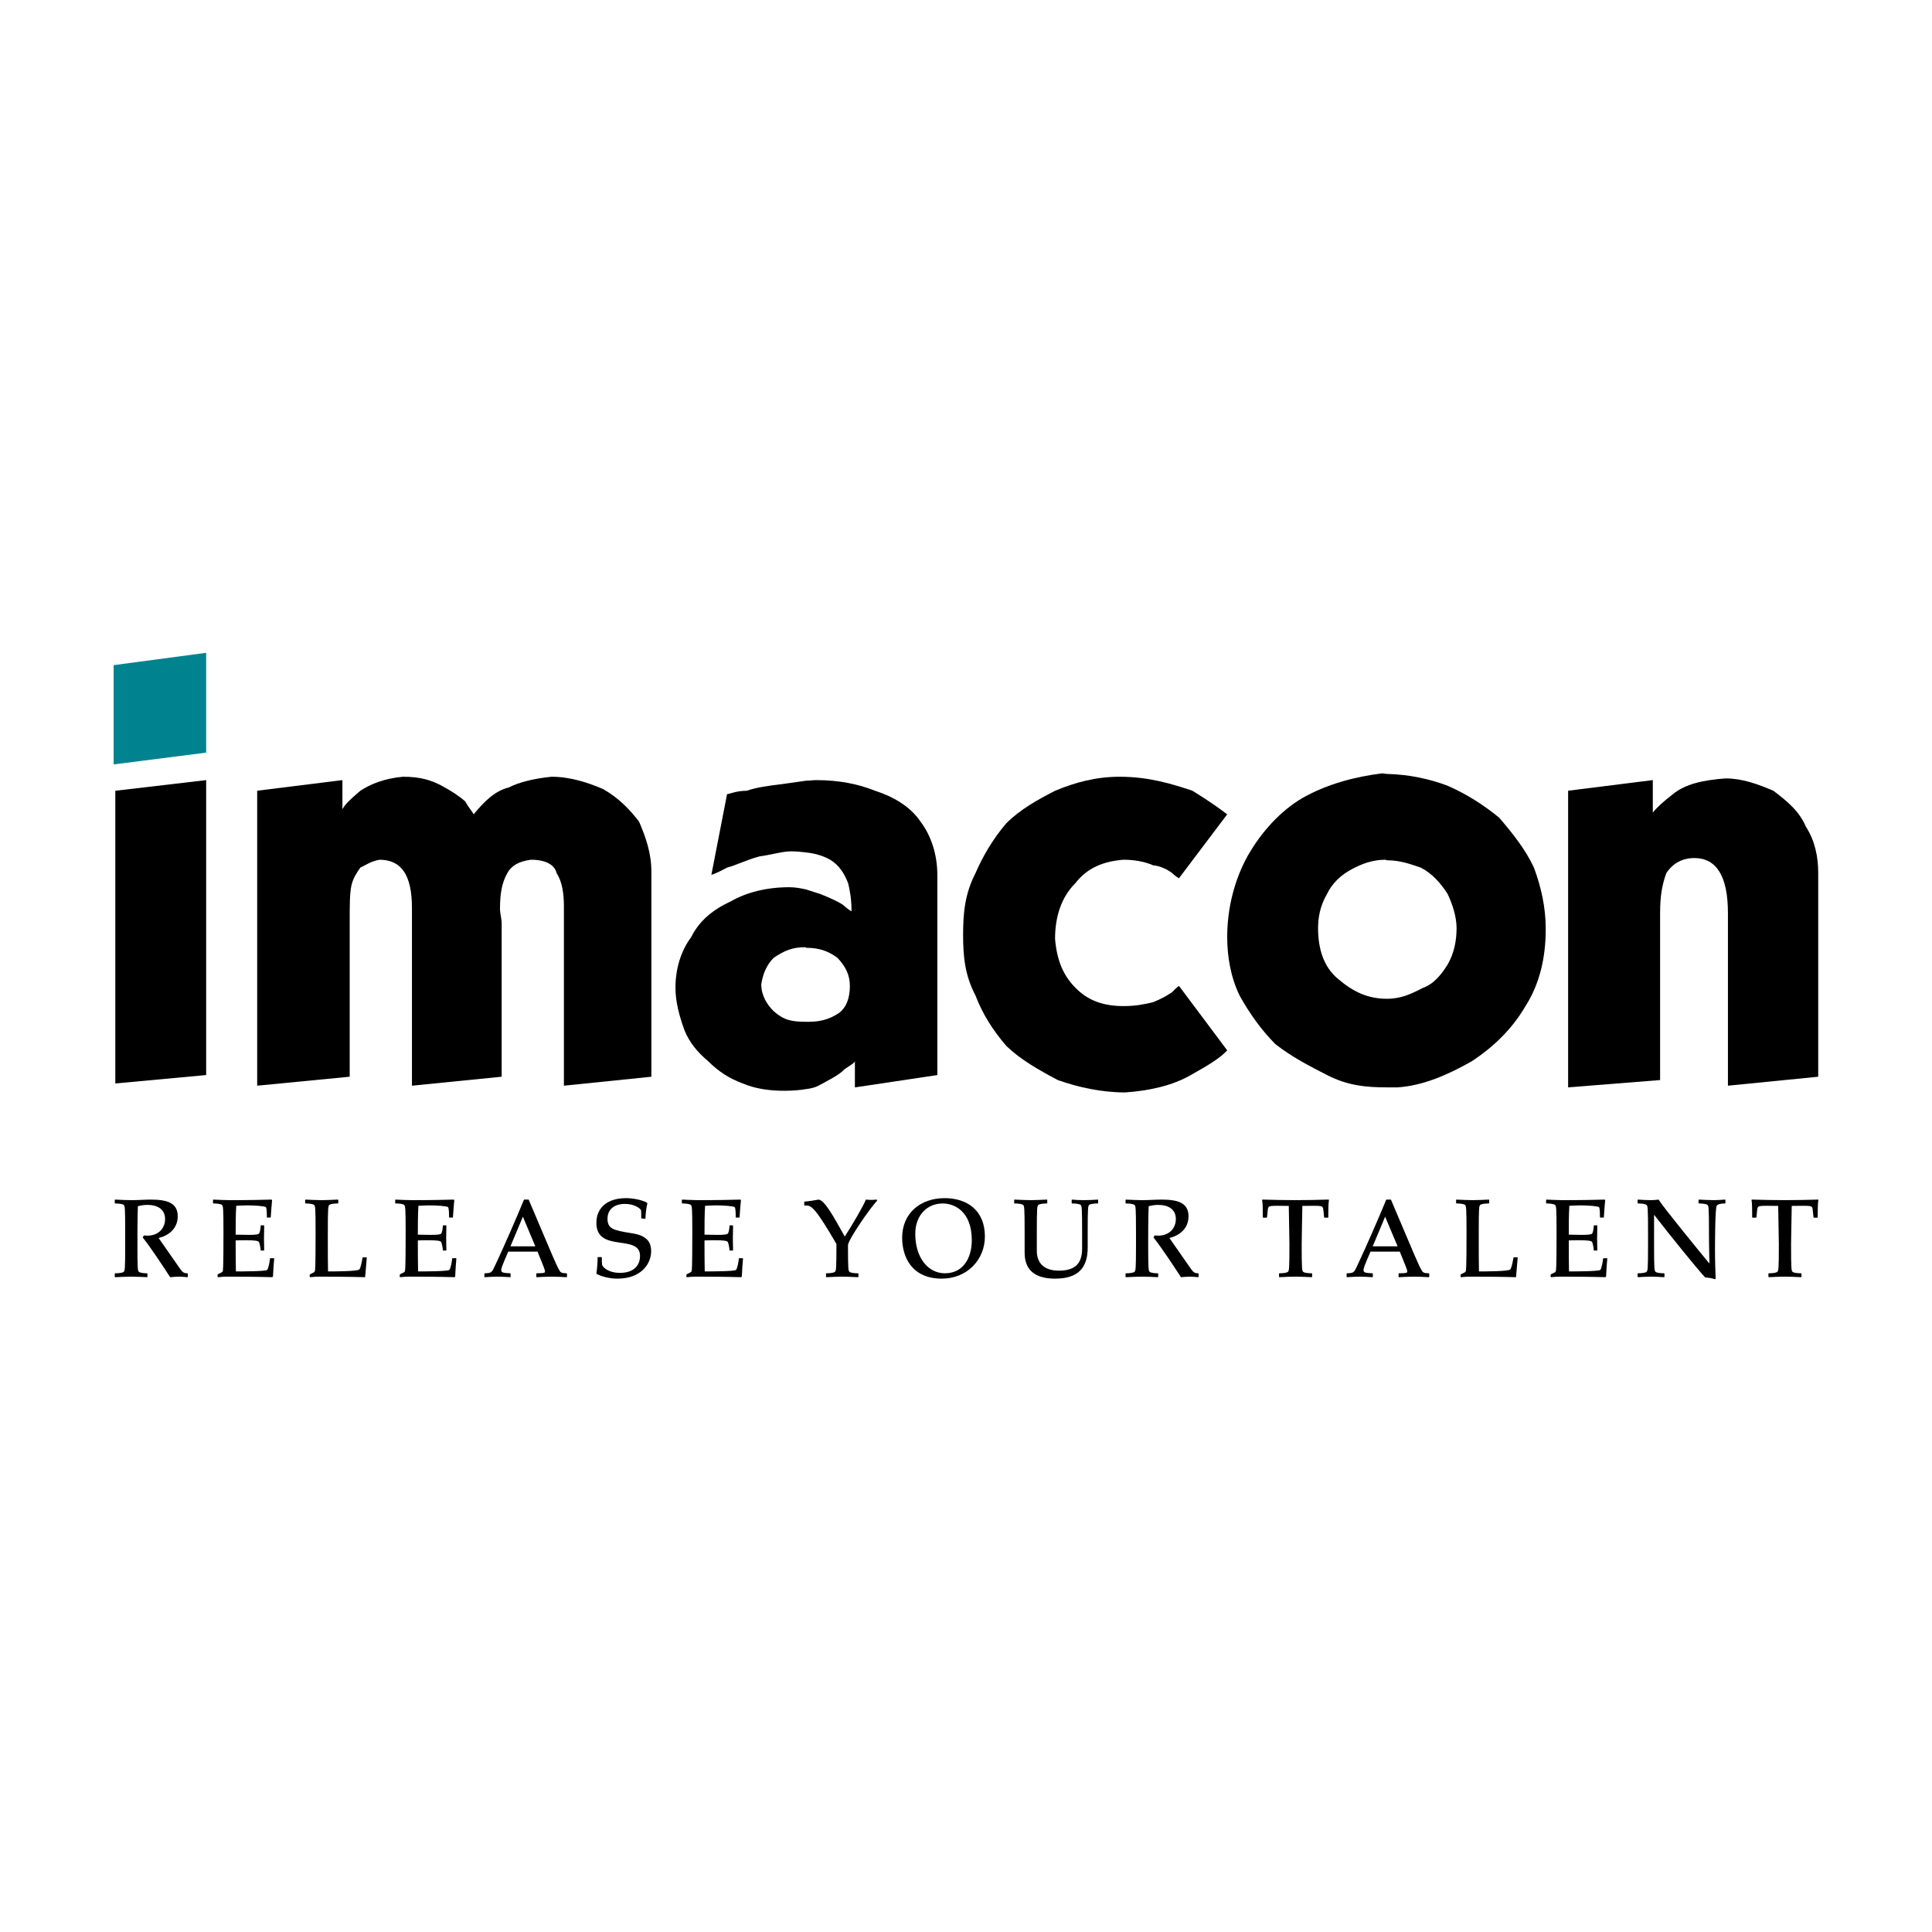 <?xml version="1.0" encoding="utf-8"?>
<!-- Generator: Adobe Illustrator 13.0.0, SVG Export Plug-In . SVG Version: 6.00 Build 14948)  -->
<!DOCTYPE svg PUBLIC "-//W3C//DTD SVG 1.0//EN" "http://www.w3.org/TR/2001/REC-SVG-20010904/DTD/svg10.dtd">
<svg version="1.0" id="Layer_1" xmlns="http://www.w3.org/2000/svg" xmlns:xlink="http://www.w3.org/1999/xlink" x="0px" y="0px"
	 width="192.756px" height="192.756px" viewBox="0 0 192.756 192.756" enable-background="new 0 0 192.756 192.756"
	 xml:space="preserve">
<g>
	<polygon fill-rule="evenodd" clip-rule="evenodd" fill="#FFFFFF" points="0,0 192.756,0 192.756,192.756 0,192.756 0,0 	"/>
	<path fill-rule="evenodd" clip-rule="evenodd" d="M172.396,108.32l9.008-0.895V87.119c0-1.679-0.336-3.245-1.23-4.644
		c-0.674-1.566-1.846-2.519-3.244-3.582c-1.568-0.671-3.133-1.231-4.756-1.231c-2.293,0.168-4.029,0.56-5.26,1.567
		c-0.951,0.727-1.621,1.343-2.012,1.846v-3.245l-8.449,1.062v29.594l9.176-0.729V91.091c0-1.567,0.17-2.744,0.615-3.972
		c0.504-0.785,1.398-1.511,2.797-1.511c2.236,0,3.355,1.847,3.355,5.483V108.32L172.396,108.32z"/>
	<path fill-rule="evenodd" clip-rule="evenodd" d="M153.041,86.559c-0.838-1.79-2.07-3.356-3.469-4.98
		c-1.566-1.286-3.244-2.349-5.145-3.188c-1.791-0.671-3.807-1.12-6.043-1.176c-0.168,0-0.334-0.055-0.506-0.055
		c-2.682,0.335-5.48,1.063-7.941,2.462c-2.184,1.288-4.084,3.356-5.482,5.818c-1.287,2.35-2.016,5.145-2.016,8.055
		c0,1.904,0.336,3.972,1.23,5.819c0.953,1.734,2.184,3.467,3.582,4.865c1.732,1.344,3.412,2.184,5.146,3.078
		c2.07,1.062,3.916,1.23,5.986,1.23c0.225,0,0.391,0,0.559,0s0.336,0,0.504,0c2.516-0.168,4.98-1.23,7.439-2.631
		c2.014-1.342,3.918-3.076,5.316-5.48c1.398-2.182,2.014-4.81,2.014-7.608v-0.168C154.217,90.585,153.77,88.516,153.041,86.559
		L153.041,86.559z M144.428,96.236c-0.672,1.064-1.4,1.959-2.52,2.35c-1.062,0.561-2.125,1.062-3.523,1.062
		c-1.902,0-3.355-0.67-4.924-2.014c-1.398-1.173-1.957-2.964-1.957-5.034c0-0.951,0.168-2.182,0.895-3.413
		c0.504-1.062,1.398-1.902,2.461-2.46c1.008-0.56,2.127-0.951,3.357-0.951c0.057,0,0.113,0.055,0.168,0.055
		c1.342,0,2.348,0.392,3.357,0.728c1.117,0.56,2.014,1.566,2.686,2.628c0.502,1.062,0.895,2.295,0.895,3.413
		C145.322,93.832,145.096,95.062,144.428,96.236L144.428,96.236z"/>
	<path fill-rule="evenodd" clip-rule="evenodd" d="M122.439,81.245c-0.67-0.503-1.732-1.288-3.467-2.351
		c-2.014-0.671-4.309-1.398-7.273-1.398c-2.348,0-4.418,0.561-6.434,1.398c-1.734,0.894-3.467,1.847-4.867,3.247
		c-1.34,1.565-2.348,3.299-3.076,4.979c-1.062,2.068-1.232,3.972-1.232,6.152c0,2.127,0.17,4.029,1.232,6.043
		c0.728,1.902,1.736,3.467,3.076,5.035c1.4,1.342,3.133,2.348,5.146,3.41c2.072,0.729,4.365,1.232,6.713,1.232
		c2.406-0.168,4.701-0.672,6.549-1.734c1.9-1.062,2.963-1.734,3.633-2.463l-4.811-6.432c0,0-0.336,0.223-0.67,0.615
		c-0.504,0.336-1.062,0.67-1.902,1.008c-0.895,0.223-1.791,0.391-2.965,0.391c-2.014,0-3.582-0.561-4.811-1.848
		c-1.23-1.229-1.848-2.796-2.016-4.867c0-2.18,0.615-4.139,2.016-5.538c1.229-1.566,2.797-2.182,4.811-2.349
		c1.006,0,2.07,0.167,2.965,0.558c0.67,0.057,1.398,0.394,1.902,0.785c0.334,0.336,0.67,0.503,0.67,0.503L122.439,81.245
		L122.439,81.245z"/>
	<path fill-rule="evenodd" clip-rule="evenodd" d="M91.839,81.97c-1.062-1.565-2.796-2.517-4.53-3.076
		c-1.679-0.671-3.582-1.062-5.875-1.062c-0.336,0-0.614,0.057-1.006,0.057c-0.728,0.111-1.567,0.223-2.35,0.335
		c-1.399,0.168-2.63,0.336-3.579,0.671c-1.064,0-1.736,0.336-1.959,0.336l-1.567,8.055c0,0,0.559-0.166,1.567-0.726
		c0.895-0.225,1.959-0.783,3.245-1.119c1.23-0.168,2.293-0.503,3.131-0.503c0.562,0,1.064,0.055,1.512,0.111
		c1.063,0.112,1.789,0.392,2.403,0.728c0.896,0.558,1.399,1.343,1.791,2.349c0.17,0.728,0.336,1.567,0.336,2.798
		c0,0-0.336-0.171-0.894-0.673c-0.505-0.334-1.397-0.726-2.239-1.062c-0.391-0.112-0.839-0.278-1.397-0.446
		c-0.504-0.111-1.062-0.225-1.679-0.225c-2.238,0-4.25,0.505-5.818,1.399c-1.791,0.837-3.133,1.902-3.973,3.58
		c-1.006,1.344-1.567,3.133-1.567,5.034c0,1.457,0.394,2.854,0.896,4.252c0.504,1.232,1.287,2.184,2.348,3.076
		c1.065,1.066,2.127,1.736,3.47,2.24c1.342,0.559,2.742,0.727,4.141,0.727c0.783,0,1.565-0.057,2.182-0.168
		c0.503-0.057,0.894-0.168,1.229-0.336c1.009-0.561,2.07-1.062,2.573-1.623c0.728-0.502,1.063-0.67,1.063-0.84v2.631l8.225-1.23
		V87.285C93.519,85.272,92.902,83.37,91.839,81.97L91.839,81.97z M83.728,101.049c-1.061,0.727-2.07,0.895-3.076,0.895
		c-0.112,0-0.168,0-0.224,0c-1.456,0-2.239-0.168-3.244-1.062c-0.673-0.672-1.233-1.566-1.233-2.686
		c0.168-1.062,0.56-1.959,1.233-2.628c1.062-0.728,1.902-1.065,3.133-1.065c0.055,0,0.111,0.058,0.111,0.058
		c1.286,0,2.239,0.334,3.131,1.007c0.839,0.895,1.232,1.734,1.232,2.796C84.792,99.648,84.399,100.545,83.728,101.049
		L83.728,101.049z"/>
	<path fill-rule="evenodd" clip-rule="evenodd" d="M64.987,107.426V86.951c0-1.845-0.559-3.415-1.229-4.98
		c-0.951-1.229-2.015-2.348-3.581-3.244c-1.567-0.669-3.301-1.23-5.146-1.23c-1.736,0.167-3.301,0.561-4.252,1.064
		c-1.399,0.334-2.462,1.397-3.524,2.685c-0.167-0.335-0.503-0.671-0.839-1.288c-0.56-0.503-1.399-1.063-2.349-1.566
		c-1.063-0.56-2.127-0.896-3.861-0.896c-1.846,0.167-3.245,0.728-4.252,1.398c-1.063,0.894-1.565,1.399-1.791,1.847v-2.91
		l-8.503,1.062v29.426l9.23-0.895V91.818c0-1.568,0-2.63,0.169-3.47c0.167-0.726,0.504-1.229,0.894-1.789
		c0.504-0.225,1.007-0.616,1.904-0.783c2.18,0,3.243,1.509,3.243,4.809v17.735l8.952-0.895V92.154c0-0.505-0.168-1.063-0.168-1.402
		c0-1.565,0.168-2.627,0.726-3.633c0.393-0.728,1.119-1.176,2.35-1.343c1.567,0,2.405,0.558,2.573,1.343
		c0.56,0.837,0.728,2.068,0.728,3.299v17.902L64.987,107.426L64.987,107.426z"/>
	<polygon fill-rule="evenodd" clip-rule="evenodd" points="11.505,78.894 11.505,108.098 20.569,107.258 20.569,77.832 
		11.505,78.894 	"/>
	<polygon fill-rule="evenodd" clip-rule="evenodd" fill="#00838E" points="20.569,75.09 20.569,65.131 11.339,66.364 11.339,76.266 
		20.569,75.09 	"/>
	<path fill-rule="evenodd" clip-rule="evenodd" d="M14.353,123.26c0.12,0.012,0.221,0.023,0.333,0.023
		c1.174,0,1.783-0.775,1.783-1.662c0-0.941-0.709-1.408-1.761-1.408c-0.322,0-0.699,0.057-0.953,0.135
		c-0.011,0.42-0.044,1.107-0.044,3.766c0,2.57,0.033,2.67,0.154,2.779c0.1,0.09,0.434,0.145,0.808,0.145l0.035,0.033v0.322
		l-0.035,0.033c-0.508-0.021-1.041-0.055-1.573-0.055c-0.531,0-1.063,0.033-1.617,0.055l-0.033-0.033v-0.322l0.033-0.033
		c0.42,0,0.753-0.055,0.854-0.145c0.121-0.109,0.153-0.209,0.153-2.779v-1.119c0-2.57-0.033-2.67-0.153-2.781
		c-0.101-0.086-0.434-0.143-0.854-0.143l-0.033-0.033v-0.32l0.033-0.033c0.554,0.021,1.086,0.055,1.617,0.055
		c0.666,0,1.33-0.055,1.95-0.055c1.596,0,2.681,0.309,2.681,1.66c0,1.297-0.985,1.949-1.906,2.172l2.149,3.08
		c0.267,0.375,0.399,0.441,0.731,0.441l0.033,0.033v0.322l-0.033,0.033c-0.254-0.021-0.554-0.055-0.841-0.055
		c-0.3,0-0.586,0.033-0.887,0.055c-0.864-1.32-1.86-2.846-2.737-3.965L14.353,123.26L14.353,123.26z"/>
	<path fill-rule="evenodd" clip-rule="evenodd" d="M21.253,119.717l0.033-0.033c0.554,0.021,1.086,0.055,1.617,0.055
		c2.051,0,3.457-0.033,4.177-0.055l0.066,0.055c-0.055,0.576-0.099,1.162-0.133,1.707l-0.033,0.033h-0.321l-0.033-0.033
		c0-0.223,0-0.92-0.099-1.01c-0.112-0.1-1.042-0.176-1.884-0.176c-0.454,0-0.853,0.033-1.074,0.043
		c-0.057,0.975-0.057,1.928-0.057,2.879c0.422,0.014,0.876,0.021,1.297,0.021c0.609,0,0.985-0.029,1.051-0.152
		c0.101-0.178,0.145-0.588,0.145-0.766l0.033-0.033h0.289l0.032,0.033c0,0.432-0.021,0.875-0.021,1.318
		c0,0.299,0.021,0.742,0.021,1.129l-0.032,0.035h-0.289l-0.033-0.035c0-0.166-0.077-0.598-0.156-0.797
		c-0.055-0.143-0.42-0.199-1.362-0.199c-0.375,0-0.664,0.012-0.975,0.021c0,1.031,0,2.072,0.024,3.092c0.585,0,2.867,0,3.11-0.145
		c0.134-0.076,0.29-0.973,0.29-1.141l0.033-0.033h0.355l0.033,0.033c-0.044,0.465-0.101,1.197-0.123,1.807l-0.088,0.055
		c-1.474-0.045-3.146-0.055-4.453-0.055c-0.265,0-0.565,0.01-0.951,0.055l-0.035-0.033v-0.211l0.043-0.057
		c0.366-0.164,0.445-0.221,0.467-0.287c0.033-0.098,0.077-0.221,0.077-3.844c0-2.57-0.033-2.67-0.155-2.781
		c-0.099-0.086-0.432-0.143-0.853-0.143l-0.033-0.033V119.717L21.253,119.717z"/>
	<path fill-rule="evenodd" clip-rule="evenodd" d="M30.447,119.717l0.033-0.033c0.554,0.021,1.084,0.055,1.617,0.055
		s1.062-0.033,1.617-0.055l0.035,0.033v0.32l-0.035,0.033c-0.421,0-0.751,0.057-0.852,0.143c-0.123,0.111-0.155,0.211-0.155,2.781
		v0.764c0,1.031,0,2.072,0.021,3.092c0.587,0,2.946,0,3.124-0.199c0.101-0.111,0.21-0.533,0.322-1.176l0.032-0.031h0.355
		l0.033,0.031c-0.044,0.512-0.099,1.266-0.167,1.951c-1.562-0.045-3.233-0.055-4.542-0.055c-0.265,0-0.565,0.01-0.953,0.055
		l-0.032-0.033v-0.221l0.032-0.033c0.377-0.178,0.456-0.234,0.476-0.301c0.035-0.098,0.078-0.221,0.078-3.844
		c0-2.57-0.032-2.67-0.155-2.781c-0.099-0.086-0.432-0.143-0.853-0.143l-0.033-0.033V119.717L30.447,119.717z"/>
	<path fill-rule="evenodd" clip-rule="evenodd" d="M39.43,119.717l0.035-0.033c0.552,0.021,1.084,0.055,1.617,0.055
		c2.048,0,3.455-0.033,4.175-0.055l0.068,0.055c-0.057,0.576-0.101,1.162-0.134,1.707l-0.033,0.033h-0.322l-0.033-0.033
		c0-0.223,0-0.92-0.101-1.01c-0.11-0.1-1.042-0.176-1.883-0.176c-0.455,0-0.854,0.033-1.075,0.043
		c-0.055,0.975-0.055,1.928-0.055,2.879c0.421,0.014,0.875,0.021,1.297,0.021c0.609,0,0.983-0.029,1.052-0.152
		c0.099-0.178,0.145-0.588,0.145-0.766l0.033-0.033h0.287l0.033,0.033c0,0.432-0.022,0.875-0.022,1.318
		c0,0.299,0.022,0.742,0.022,1.129l-0.033,0.035h-0.287l-0.033-0.035c0-0.166-0.079-0.598-0.155-0.797
		c-0.058-0.143-0.421-0.199-1.363-0.199c-0.377,0-0.664,0.012-0.975,0.021c0,1.031,0,2.072,0.022,3.092c0.586,0,2.869,0,3.112-0.145
		c0.133-0.076,0.288-0.973,0.288-1.141l0.032-0.033H45.5l0.033,0.033c-0.044,0.465-0.099,1.197-0.121,1.807l-0.089,0.055
		c-1.472-0.045-3.146-0.055-4.452-0.055c-0.267,0-0.565,0.01-0.953,0.055l-0.033-0.033v-0.211l0.044-0.057
		c0.366-0.164,0.443-0.221,0.464-0.287c0.033-0.098,0.079-0.221,0.079-3.844c0-2.57-0.035-2.67-0.156-2.781
		c-0.101-0.086-0.432-0.143-0.852-0.143l-0.035-0.033V119.717L39.43,119.717z"/>
	<path fill-rule="evenodd" clip-rule="evenodd" d="M53.509,127.07l0.033-0.033c0.809,0,0.831-0.066,0.831-0.178
		c0-0.166-0.11-0.432-0.741-1.982h-2.925c-0.677,1.541-0.698,1.707-0.698,1.852c0,0.266,0.289,0.275,0.898,0.309l0.033,0.033v0.322
		l-0.033,0.033c-0.398-0.021-0.844-0.055-1.275-0.055c-0.432,0-0.874,0.033-1.272,0.055l-0.033-0.033v-0.322l0.033-0.033
		c0.674-0.021,0.708-0.076,1.019-0.742c0.985-2.104,2.126-4.73,2.902-6.611h0.464c2.438,5.76,2.769,6.557,3.069,7.066
		c0.121,0.211,0.222,0.277,0.719,0.287l0.035,0.033v0.322l-0.035,0.033c-0.475-0.021-0.985-0.055-1.494-0.055
		c-0.51,0-1.02,0.033-1.496,0.055l-0.033-0.033V127.07L53.509,127.07z M52.168,121.389l-1.24,2.957h2.481L52.168,121.389
		L52.168,121.389z"/>
	<path fill-rule="evenodd" clip-rule="evenodd" d="M60.01,125.42l0.033,0.033c0,0.41,0,0.543,0.033,0.742
		c0.022,0.168,0.543,0.799,1.784,0.799c1.263,0,1.995-0.643,1.995-1.695c0-2.227-4.354-0.266-4.354-3.291
		c0-1.516,1.097-2.469,2.959-2.469c0.62,0,1.549,0.154,2.093,0.453l0.033,0.078c-0.11,0.387-0.188,1.186-0.188,1.494l-0.033,0.033
		l-0.354-0.033l-0.033-0.033c0-0.662,0-0.785-0.066-0.861c-0.177-0.199-0.721-0.555-1.562-0.555c-1.196,0-1.739,0.674-1.739,1.461
		c0,0.998,0.532,1.174,2.348,1.451c1.286,0.189,2.005,0.654,2.005,1.807c0,1.207-0.942,2.736-3.368,2.736
		c-0.819,0-1.628-0.232-2.059-0.467l-0.035-0.066c0.079-0.498,0.122-1.096,0.122-1.584l0.033-0.033H60.01L60.01,125.42z"/>
	<path fill-rule="evenodd" clip-rule="evenodd" d="M68.03,119.717l0.033-0.033c0.554,0.021,1.086,0.055,1.617,0.055
		c2.05,0,3.457-0.033,4.175-0.055l0.068,0.055c-0.057,0.576-0.101,1.162-0.134,1.707l-0.033,0.033h-0.32l-0.035-0.033
		c0-0.223,0-0.92-0.099-1.01c-0.111-0.1-1.042-0.176-1.884-0.176c-0.454,0-0.853,0.033-1.073,0.043
		c-0.057,0.975-0.057,1.928-0.057,2.879c0.422,0.014,0.876,0.021,1.297,0.021c0.609,0,0.986-0.029,1.052-0.152
		c0.101-0.178,0.145-0.588,0.145-0.766l0.033-0.033h0.289l0.033,0.033c0,0.432-0.021,0.875-0.021,1.318
		c0,0.299,0.021,0.742,0.021,1.129l-0.033,0.035h-0.289l-0.033-0.035c0-0.166-0.079-0.598-0.155-0.797
		c-0.055-0.143-0.421-0.199-1.363-0.199c-0.376,0-0.664,0.012-0.975,0.021c0,1.031,0,2.072,0.022,3.092c0.587,0,2.87,0,3.113-0.145
		c0.134-0.076,0.289-0.973,0.289-1.141l0.033-0.033h0.354l0.033,0.033c-0.044,0.465-0.101,1.197-0.123,1.807l-0.088,0.055
		c-1.475-0.045-3.146-0.055-4.453-0.055c-0.266,0-0.565,0.01-0.953,0.055l-0.033-0.033v-0.211l0.044-0.057
		c0.366-0.164,0.443-0.221,0.467-0.287c0.033-0.098,0.077-0.221,0.077-3.844c0-2.57-0.033-2.67-0.156-2.781
		c-0.099-0.086-0.432-0.143-0.852-0.143l-0.033-0.033V119.717L68.03,119.717z"/>
	<path fill-rule="evenodd" clip-rule="evenodd" d="M82.41,127.07l0.033-0.033c0.421,0,0.752-0.055,0.853-0.145
		c0.123-0.109,0.155-0.209,0.155-2.779c-2.138-3.678-2.515-3.844-3.058-3.844c-0.044,0-0.077,0.012-0.121,0.012l-0.034-0.035v-0.33
		l0.034-0.033c0.232,0,1.186-0.154,1.407-0.199c0.598,0.088,1.417,1.562,2.603,3.688c0.609-0.93,1.895-3.102,2.105-3.688
		c0.189,0.01,0.366,0.033,0.554,0.033c0.187,0,0.366-0.023,0.52-0.033l0.035,0.033v0.098c-0.611,0.598-2.892,3.889-2.892,4.42
		c0,2.449,0.033,2.549,0.154,2.658c0.101,0.09,0.434,0.145,0.854,0.145l0.033,0.033v0.322l-0.033,0.033
		c-0.554-0.021-1.086-0.055-1.584-0.055c-0.5,0-1.03,0.033-1.584,0.055l-0.033-0.033V127.07L82.41,127.07z"/>
	<path fill-rule="evenodd" clip-rule="evenodd" d="M94.241,119.539c2.236,0,4.022,1.207,4.022,3.82c0,2.326-1.775,4.211-4.299,4.211
		c-3.025,0-3.956-2.205-3.956-4.078C90.009,121.012,91.86,119.539,94.241,119.539L94.241,119.539z M94.053,120.07
		c-1.562,0-2.736,1.186-2.736,3.023c0,2.404,1.286,3.943,2.957,3.943c1.806,0,2.682-1.506,2.682-3.301
		C96.955,120.891,95.26,120.07,94.053,120.07L94.053,120.07z"/>
	<path fill-rule="evenodd" clip-rule="evenodd" d="M106.924,119.717l0.031-0.033c0.301,0.033,0.711,0.055,1.242,0.055
		c0.521,0,0.986-0.033,1.33-0.055l0.033,0.033v0.32l-0.033,0.033c-0.42,0-0.754,0.057-0.852,0.143
		c-0.123,0.111-0.156,0.211-0.156,2.781v1.496c0,2.072-1.029,3.08-3.246,3.08c-1.729,0-3.045-0.633-3.045-2.582v-1.994
		c0-2.57-0.033-2.67-0.156-2.781c-0.1-0.086-0.432-0.143-0.854-0.143l-0.033-0.033v-0.32l0.033-0.033
		c0.553,0.021,1.086,0.055,1.619,0.055c0.529,0,1.062-0.033,1.615-0.055l0.033,0.033v0.32l-0.033,0.033
		c-0.42,0-0.752,0.057-0.852,0.143c-0.123,0.111-0.156,0.211-0.156,2.781v1.818c0,0.928,0.455,1.961,2.205,1.961
		c1.641,0,2.314-0.732,2.314-2.217v-1.562c0-2.57-0.031-2.67-0.154-2.781c-0.1-0.086-0.434-0.143-0.854-0.143l-0.033-0.033V119.717
		L106.924,119.717z"/>
	<path fill-rule="evenodd" clip-rule="evenodd" d="M115.199,123.26c0.121,0.012,0.219,0.023,0.33,0.023
		c1.176,0,1.785-0.775,1.785-1.662c0-0.941-0.709-1.408-1.762-1.408c-0.32,0-0.697,0.057-0.951,0.135
		c-0.014,0.42-0.047,1.107-0.047,3.766c0,2.57,0.033,2.67,0.156,2.779c0.1,0.09,0.434,0.145,0.811,0.145l0.031,0.033v0.322
		l-0.033,0.033c-0.51-0.021-1.041-0.055-1.572-0.055c-0.533,0-1.064,0.033-1.617,0.055l-0.033-0.033v-0.322l0.033-0.033
		c0.42,0,0.752-0.055,0.854-0.145c0.121-0.109,0.154-0.209,0.154-2.779v-1.119c0-2.57-0.033-2.67-0.154-2.781
		c-0.102-0.086-0.434-0.143-0.854-0.143l-0.033-0.033v-0.32l0.033-0.033c0.553,0.021,1.084,0.055,1.617,0.055
		c0.662,0,1.328-0.055,1.949-0.055c1.596,0,2.682,0.309,2.682,1.66c0,1.297-0.986,1.949-1.906,2.172l2.148,3.08
		c0.268,0.375,0.398,0.441,0.732,0.441l0.031,0.033v0.322l-0.031,0.033c-0.254-0.021-0.555-0.055-0.844-0.055
		c-0.299,0-0.586,0.033-0.885,0.055c-0.865-1.32-1.861-2.846-2.736-3.965L115.199,123.26L115.199,123.26z"/>
	<path fill-rule="evenodd" clip-rule="evenodd" d="M127.607,127.07l0.033-0.033c0.42,0,0.752-0.055,0.854-0.145
		c0.119-0.109,0.152-0.209,0.152-2.779c0-0.797-0.043-2.016-0.064-3.799c-0.455-0.012-0.787-0.012-1.143-0.012
		c-0.576,0-0.785,0.021-0.863,0.121c-0.078,0.09-0.09,0.178-0.166,1.021l-0.043,0.043h-0.344l-0.033-0.033
		c0-0.811,0-1.328-0.068-1.738l0.035-0.033c1.039,0.033,2.312,0.055,3.299,0.055s2.262-0.021,3.301-0.055l0.033,0.033
		c-0.066,0.41-0.066,0.928-0.066,1.738l-0.031,0.033h-0.344l-0.045-0.043c-0.076-0.844-0.088-0.932-0.166-1.021
		c-0.076-0.1-0.287-0.121-0.863-0.121c-0.355,0-0.688,0-1.141,0.012c-0.023,1.783-0.066,3.002-0.066,3.799
		c0,2.57,0.033,2.67,0.154,2.779c0.1,0.09,0.434,0.145,0.854,0.145l0.033,0.033v0.322l-0.033,0.033
		c-0.555-0.021-1.086-0.055-1.619-0.055c-0.529,0-1.062,0.033-1.615,0.055l-0.033-0.033V127.07L127.607,127.07z"/>
	<path fill-rule="evenodd" clip-rule="evenodd" d="M139.537,127.07l0.031-0.033c0.811,0,0.834-0.066,0.834-0.178
		c0-0.166-0.111-0.432-0.744-1.982h-2.924c-0.674,1.541-0.697,1.707-0.697,1.852c0,0.266,0.287,0.275,0.896,0.309l0.033,0.033v0.322
		l-0.033,0.033c-0.398-0.021-0.842-0.055-1.271-0.055c-0.436,0-0.877,0.033-1.275,0.055l-0.033-0.033v-0.322l0.033-0.033
		c0.676-0.021,0.709-0.076,1.018-0.742c0.986-2.104,2.127-4.73,2.904-6.611h0.463c2.439,5.76,2.77,6.557,3.07,7.066
		c0.121,0.211,0.221,0.277,0.721,0.287l0.031,0.033v0.322l-0.031,0.033c-0.479-0.021-0.986-0.055-1.496-0.055
		c-0.512,0-1.02,0.033-1.498,0.055l-0.031-0.033V127.07L139.537,127.07z M138.195,121.389l-1.238,2.957h2.48L138.195,121.389
		L138.195,121.389z"/>
	<path fill-rule="evenodd" clip-rule="evenodd" d="M145.275,119.717l0.031-0.033c0.555,0.021,1.088,0.055,1.617,0.055
		c0.531,0,1.064-0.033,1.619-0.055l0.033,0.033v0.32l-0.033,0.033c-0.422,0-0.754,0.057-0.855,0.143
		c-0.119,0.111-0.152,0.211-0.152,2.781v0.764c0,1.031,0,2.072,0.021,3.092c0.588,0,2.945,0,3.123-0.199
		c0.1-0.111,0.211-0.533,0.322-1.176l0.031-0.031h0.357l0.031,0.031c-0.045,0.512-0.1,1.266-0.166,1.951
		c-1.562-0.045-3.232-0.055-4.541-0.055c-0.268,0-0.566,0.01-0.953,0.055l-0.033-0.033v-0.221l0.033-0.033
		c0.377-0.178,0.453-0.234,0.477-0.301c0.035-0.098,0.078-0.221,0.078-3.844c0-2.57-0.035-2.67-0.154-2.781
		c-0.102-0.086-0.434-0.143-0.855-0.143l-0.031-0.033V119.717L145.275,119.717z"/>
	<path fill-rule="evenodd" clip-rule="evenodd" d="M154.258,119.717l0.033-0.033c0.553,0.021,1.084,0.055,1.617,0.055
		c2.049,0,3.457-0.033,4.176-0.055l0.066,0.055c-0.057,0.576-0.1,1.162-0.133,1.707l-0.033,0.033h-0.32l-0.035-0.033
		c0-0.223,0-0.92-0.098-1.01c-0.113-0.1-1.041-0.176-1.885-0.176c-0.453,0-0.852,0.033-1.074,0.043
		c-0.055,0.975-0.055,1.928-0.055,2.879c0.42,0.014,0.875,0.021,1.295,0.021c0.609,0,0.986-0.029,1.053-0.152
		c0.1-0.178,0.145-0.588,0.145-0.766l0.033-0.033h0.289l0.033,0.033c0,0.432-0.023,0.875-0.023,1.318
		c0,0.299,0.023,0.742,0.023,1.129l-0.033,0.035h-0.289l-0.033-0.035c0-0.166-0.076-0.598-0.154-0.797
		c-0.057-0.143-0.422-0.199-1.363-0.199c-0.377,0-0.664,0.012-0.975,0.021c0,1.031,0,2.072,0.021,3.092c0.586,0,2.869,0,3.111-0.145
		c0.135-0.076,0.291-0.973,0.291-1.141l0.031-0.033h0.355l0.033,0.033c-0.043,0.465-0.102,1.197-0.121,1.807l-0.09,0.055
		c-1.475-0.045-3.145-0.055-4.453-0.055c-0.266,0-0.564,0.01-0.953,0.055l-0.033-0.033v-0.211l0.047-0.057
		c0.365-0.164,0.441-0.221,0.463-0.287c0.033-0.098,0.078-0.221,0.078-3.844c0-2.57-0.033-2.67-0.154-2.781
		c-0.1-0.086-0.434-0.143-0.854-0.143l-0.033-0.033V119.717L154.258,119.717z"/>
	<path fill-rule="evenodd" clip-rule="evenodd" d="M169.465,119.717l0.033-0.033c0.5,0.021,0.988,0.055,1.486,0.055
		c0.375,0,0.752-0.033,1.129-0.055l0.033,0.033v0.32l-0.033,0.033c-0.42,0-0.697,0.057-0.832,0.223
		c-0.164,0.209-0.176,3.6-0.176,4.375c0,1.307,0.045,2.281,0.066,2.902l-0.066,0.055c-0.266-0.088-0.787-0.178-0.986-0.178
		c-0.83-0.896-3.467-4.154-5.072-6.225h-0.021v2.891c0,2.57,0.033,2.67,0.152,2.779c0.102,0.09,0.434,0.145,0.855,0.145l0.031,0.033
		v0.322l-0.031,0.033c-0.434-0.021-0.877-0.055-1.309-0.055s-0.873,0.033-1.307,0.055l-0.033-0.033v-0.322l0.033-0.033
		c0.422,0,0.754-0.055,0.854-0.145c0.121-0.109,0.154-0.209,0.154-2.779v-1.119c0-2.57-0.033-2.67-0.154-2.781
		c-0.1-0.086-0.432-0.143-0.854-0.143l-0.033-0.033v-0.32l0.033-0.033c0.408,0.021,0.811,0.055,1.23,0.055
		c0.342,0,0.576-0.021,0.83-0.055c0.398,0.674,4.219,5.361,5.051,6.357h0.023c0-0.355-0.047-1.529-0.047-3.047
		c0-2.57-0.033-2.67-0.154-2.781c-0.098-0.086-0.432-0.143-0.854-0.143l-0.033-0.033V119.717L169.465,119.717z"/>
	<path fill-rule="evenodd" clip-rule="evenodd" d="M176.434,127.07l0.033-0.033c0.42,0,0.754-0.055,0.852-0.145
		c0.123-0.109,0.156-0.209,0.156-2.779c0-0.797-0.045-2.016-0.066-3.799c-0.455-0.012-0.785-0.012-1.141-0.012
		c-0.576,0-0.787,0.021-0.865,0.121c-0.076,0.09-0.088,0.178-0.164,1.021l-0.047,0.043h-0.342l-0.035-0.033
		c0-0.811,0-1.328-0.064-1.738l0.033-0.033c1.041,0.033,2.314,0.055,3.301,0.055s2.26-0.021,3.301-0.055l0.033,0.033
		c-0.066,0.41-0.066,0.928-0.066,1.738l-0.035,0.033h-0.342l-0.043-0.043c-0.08-0.844-0.09-0.932-0.166-1.021
		c-0.08-0.1-0.289-0.121-0.865-0.121c-0.355,0-0.686,0-1.141,0.012c-0.023,1.783-0.066,3.002-0.066,3.799
		c0,2.57,0.033,2.67,0.154,2.779c0.102,0.09,0.432,0.145,0.854,0.145l0.031,0.033v0.322l-0.031,0.033
		c-0.555-0.021-1.086-0.055-1.617-0.055c-0.533,0-1.062,0.033-1.617,0.055l-0.033-0.033V127.07L176.434,127.07z"/>
</g>
</svg>
